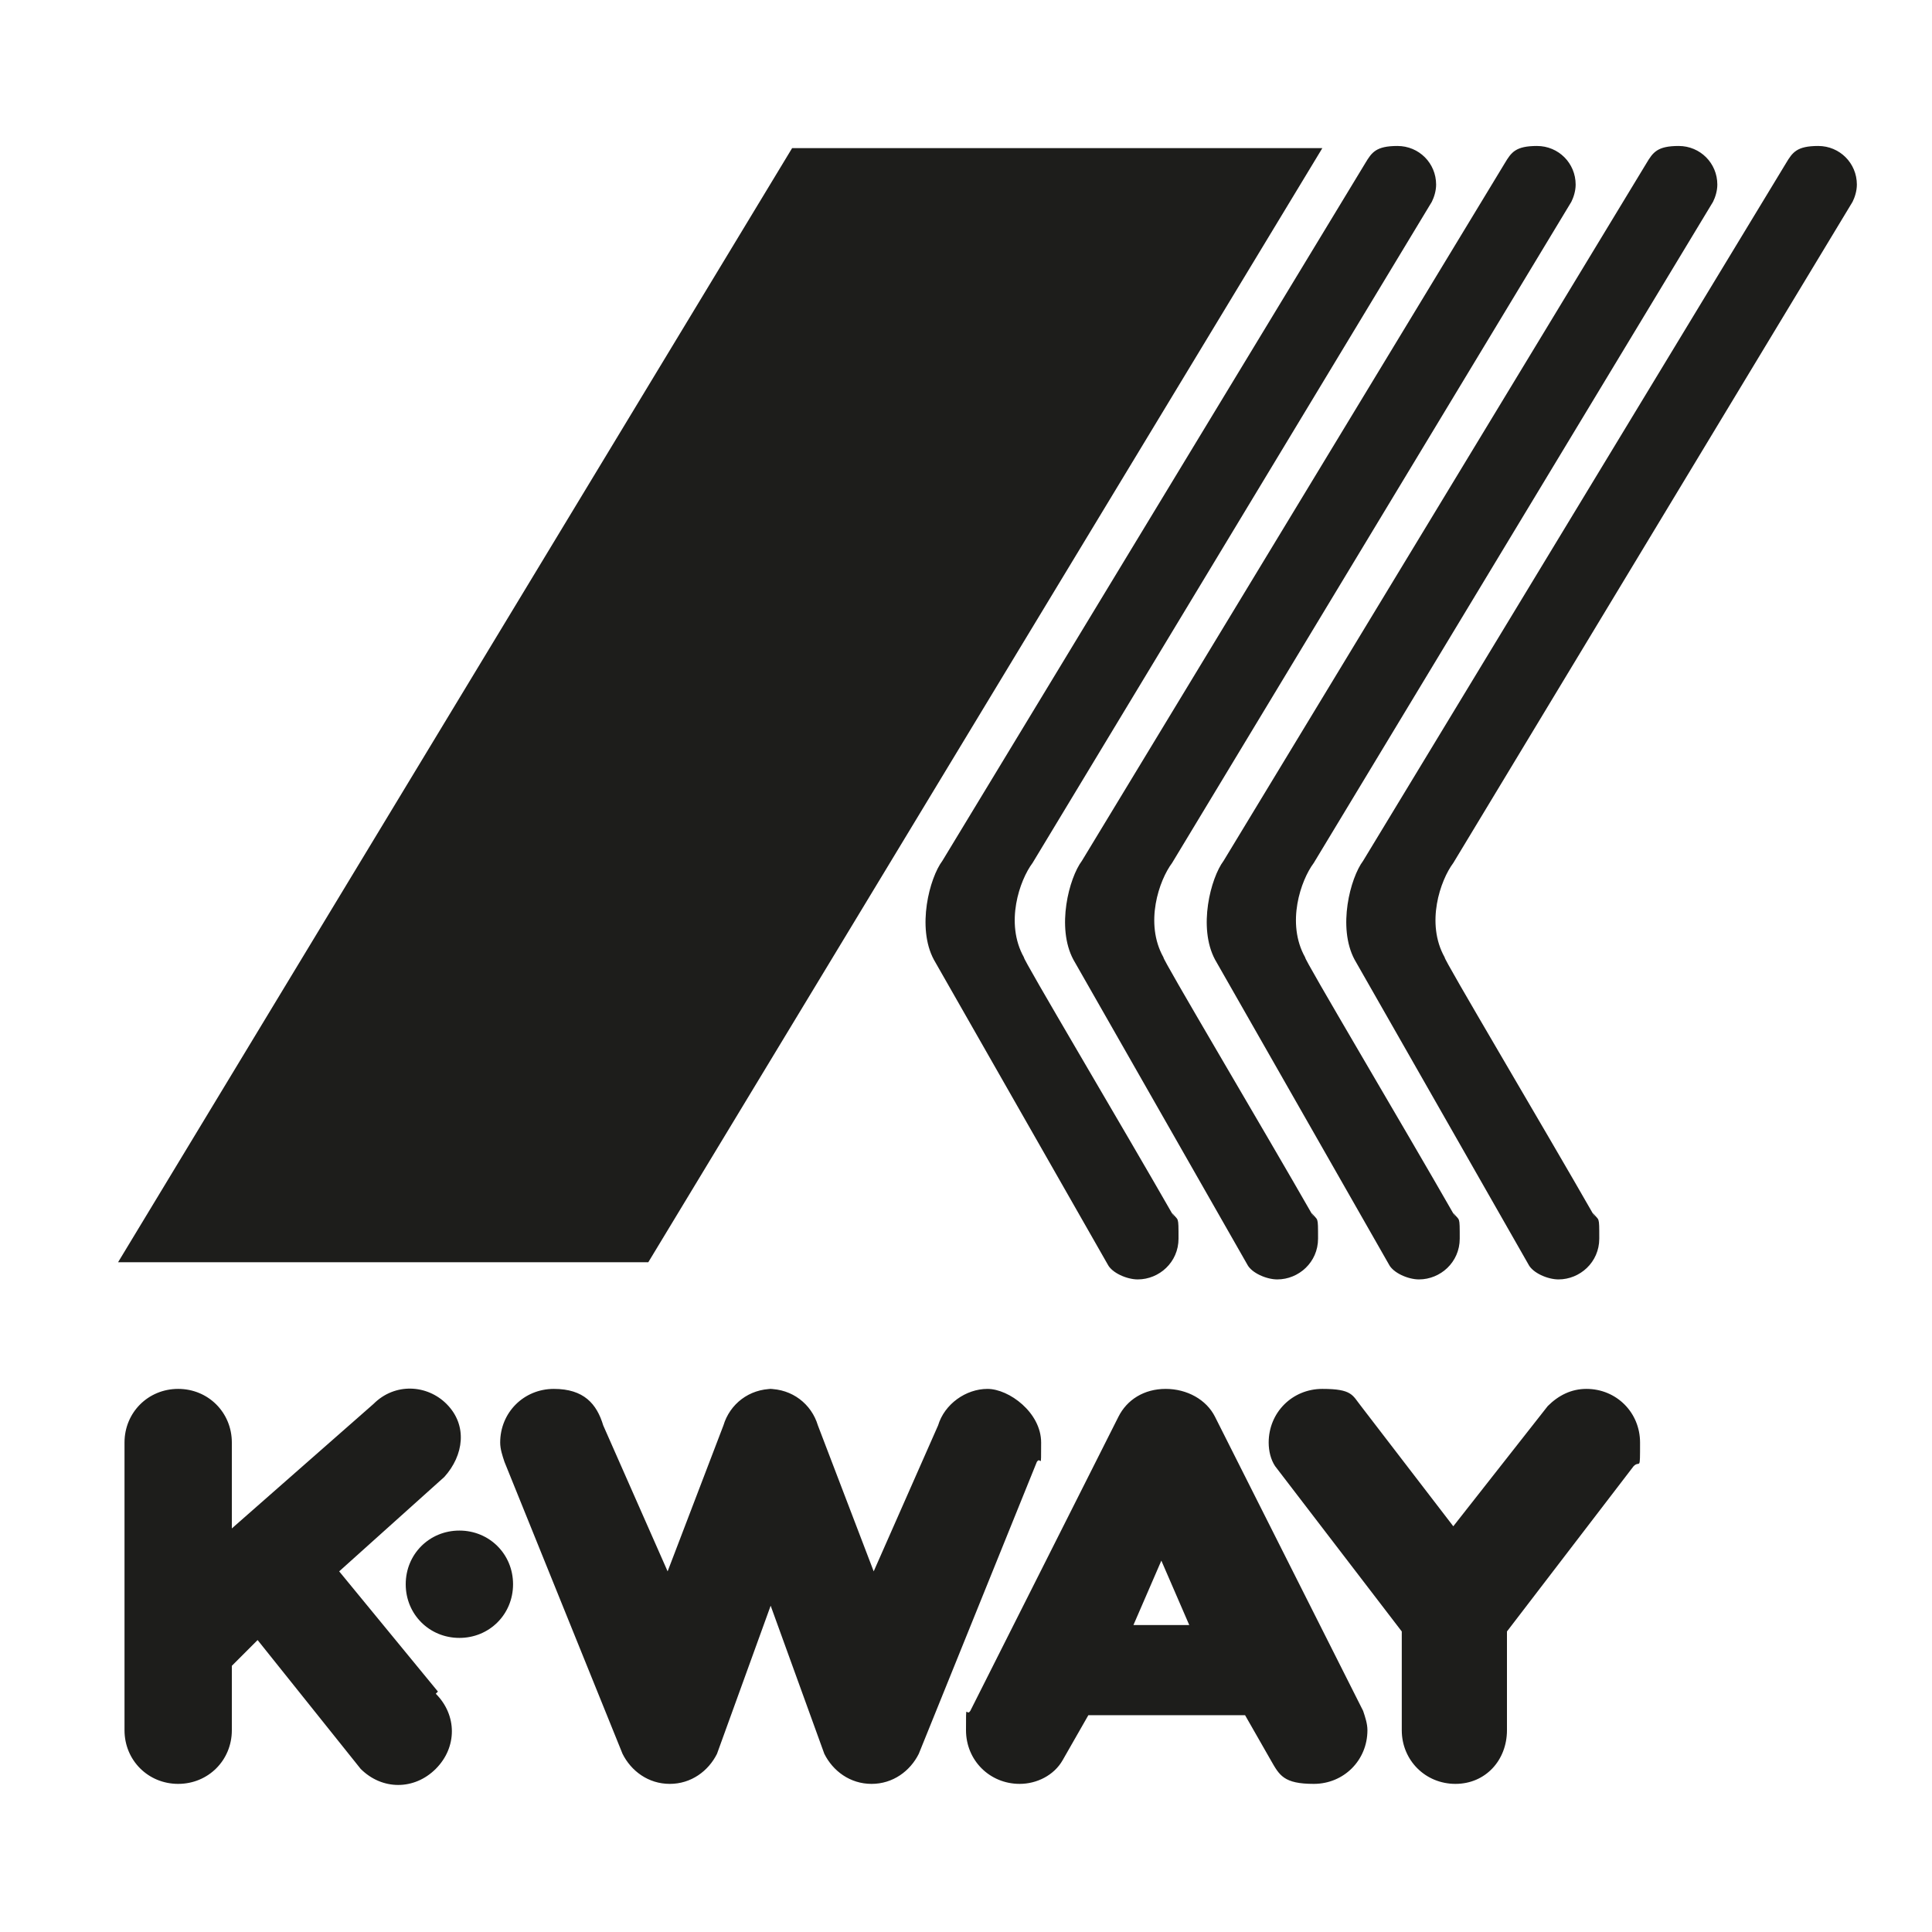 <?xml version="1.0" encoding="UTF-8"?> <svg xmlns="http://www.w3.org/2000/svg" id="logo" version="1.1" viewBox="0 0 90 90"><defs><style> .st0 { fill: #1d1d1b; fill-rule: evenodd; } </style></defs><path class="st0" d="M67.8,83.1c-1.4,0-2.5-1.1-2.5-2.5v-4.6l-5.9-7.7c-.2-.3-.3-.7-.3-1.1,0-1.4,1.1-2.5,2.5-2.5s1.4.3,1.8.8l4.3,5.6,4.4-5.6c.5-.5,1.1-.8,1.8-.8,1.4,0,2.5,1.1,2.5,2.5s0,.8-.3,1.1l-5.9,7.7v4.6c0,1.4-1,2.5-2.4,2.5ZM35.8,64.7c1.1,0,2,.7,2.3,1.7l2.6,6.8,3-6.8c.3-1,1.3-1.7,2.3-1.7s2.5,1.1,2.5,2.5,0,.6-.2.9l-5.5,13.6c-.4.8-1.2,1.4-2.2,1.4s-1.8-.6-2.2-1.4l-2.5-6.9-2.5,6.9c-.4.8-1.2,1.4-2.2,1.4s-1.8-.6-2.2-1.4l-5.5-13.6c-.1-.3-.2-.6-.2-.9,0-1.4,1.1-2.5,2.5-2.5s2,.7,2.3,1.7l3,6.8,2.6-6.8c.3-1,1.2-1.7,2.3-1.7ZM18.9,73.8c0-1.4,1.1-2.5,2.5-2.5s2.5,1.1,2.5,2.5-1.1,2.5-2.5,2.5-2.5-1.1-2.5-2.5ZM20.3,78.9c1,1,1,2.5,0,3.5-1,1-2.5,1-3.5,0l-4.8-6-1.2,1.2v3c0,1.4-1.1,2.5-2.5,2.5s-2.5-1.1-2.5-2.5v-13.4c0-1.4,1.1-2.5,2.5-2.5s2.5,1.1,2.5,2.5v4l6.6-5.8c1-1,2.5-.9,3.4,0,1,1,.8,2.4-.1,3.4l-4.9,4.4,4.6,5.6ZM52.8,75.7l1.3-3,1.3,3h-2.6ZM50.7,79.9l-1.2,2.1c-.4.7-1.2,1.1-2,1.1-1.4,0-2.5-1.1-2.5-2.5s0-.6.2-.9l6.9-13.7c.4-.8,1.2-1.3,2.2-1.3s1.9.5,2.3,1.3l6.9,13.7c.1.3.2.6.2.9,0,1.4-1.1,2.5-2.5,2.5s-1.6-.4-2-1.1l-1.2-2.1h-7.2Z"></path><path class="st0" d="M54.7,56.7c-2.4-4.2-7.1-12.1-7-12.1-.9-1.6-.2-3.6.4-4.4l18.6-30.8c.1-.2.2-.5.2-.8,0-1-.8-1.8-1.8-1.8s-1.2.3-1.5.8l-19.7,32.5c-.6.8-1.2,3.1-.4,4.6,0,0,8.1,14.2,8.1,14.2.2.4.9.7,1.4.7,1,0,1.9-.8,1.9-1.9s0-.8-.3-1.2Z"></path><path class="st0" d="M61.2,56.7c-2.4-4.2-7.1-12.1-7-12.1-.9-1.6-.2-3.6.4-4.4l18.6-30.8c.1-.2.2-.5.2-.8,0-1-.8-1.8-1.8-1.8s-1.2.3-1.5.8l-19.7,32.5c-.6.8-1.2,3.1-.4,4.6,0,0,8.1,14.2,8.1,14.2.2.4.9.7,1.4.7,1,0,1.9-.8,1.9-1.9s0-.8-.3-1.2Z"></path><path class="st0" d="M67.8,56.7c-2.4-4.2-7.1-12.1-7-12.1-.9-1.6-.2-3.6.4-4.4l18.6-30.8c.1-.2.2-.5.2-.8,0-1-.8-1.8-1.8-1.8s-1.2.3-1.5.8l-19.7,32.5c-.6.8-1.2,3.1-.4,4.6,0,0,8.1,14.2,8.1,14.2.2.4.9.7,1.4.7,1,0,1.9-.8,1.9-1.9s0-.8-.3-1.2Z"></path><path class="st0" d="M74.3,56.7c-2.4-4.2-7.1-12.1-7-12.1-.9-1.6-.2-3.6.4-4.4l18.6-30.8c.1-.2.2-.5.2-.8,0-1-.8-1.8-1.8-1.8s-1.2.3-1.5.8l-19.7,32.5c-.6.8-1.2,3.1-.4,4.6,0,0,8.1,14.2,8.1,14.2.2.4.9.7,1.4.7,1,0,1.9-.8,1.9-1.9s0-.8-.3-1.2Z"></path><polygon class="st0" points="36.9 6.9 61.6 6.9 30.2 58.8 5.5 58.8 36.9 6.9"></polygon></svg> 